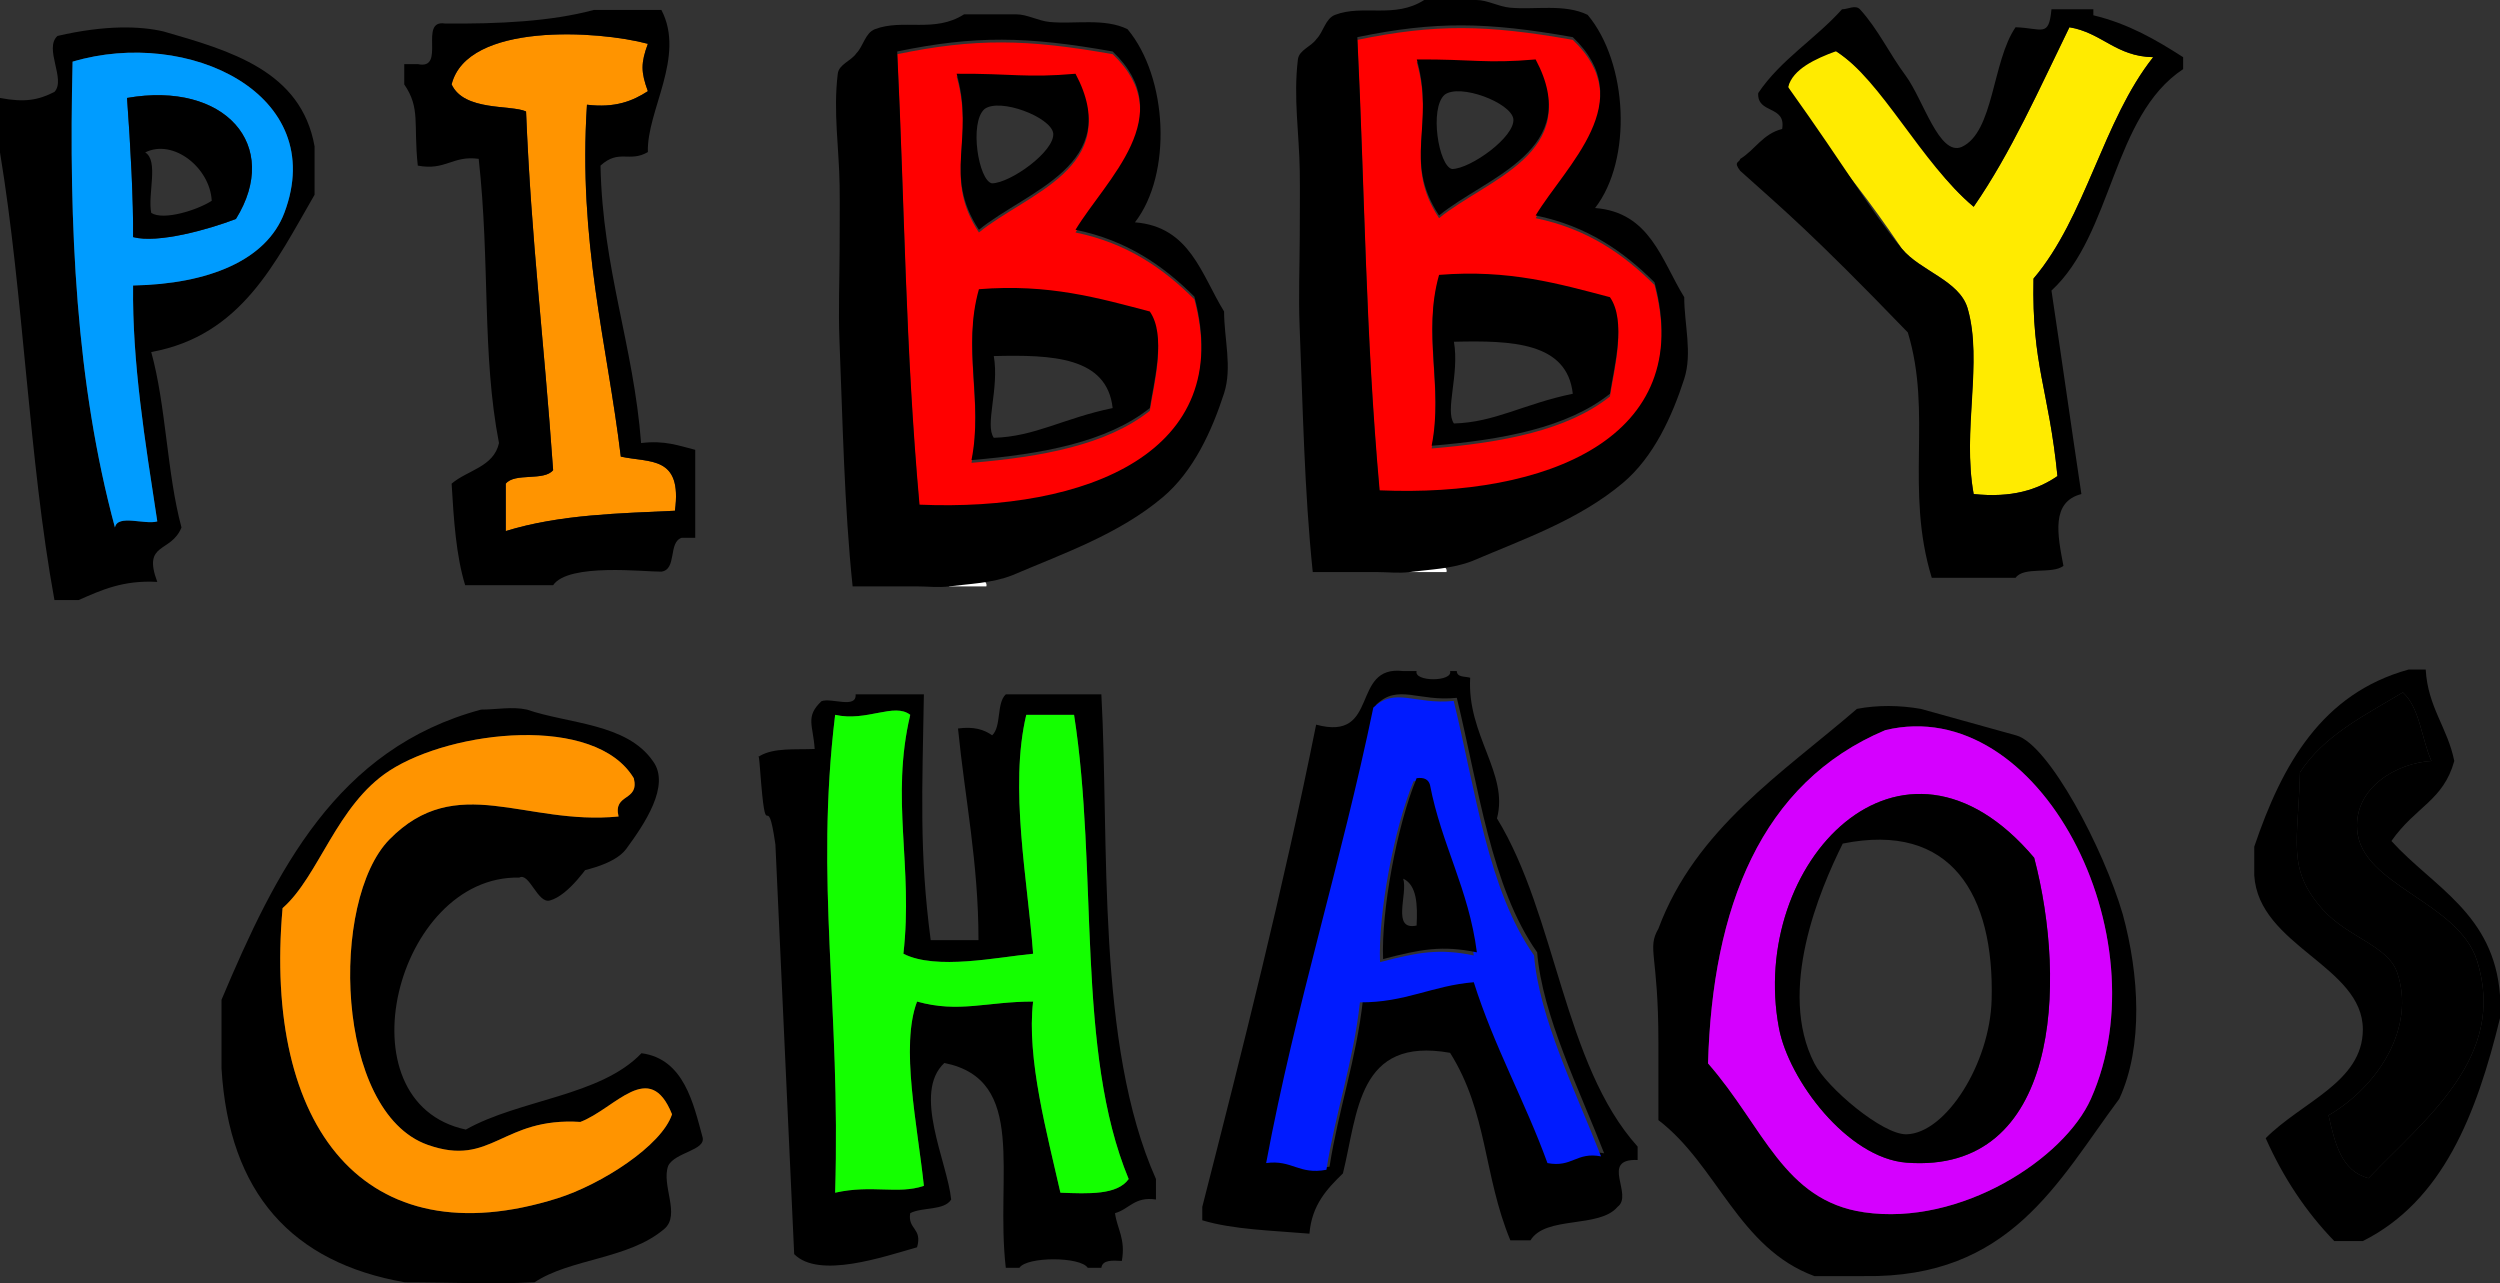 <svg version="1.1" xmlns="http://www.w3.org/2000/svg" xmlns:xlink="http://www.w3.org/1999/xlink" width="347.412" height="178.327" viewBox="0,0,347.412,178.327"><rect x="0" y="0" width="347.412" height="178.327" fill="#333333" stroke="none"/><g transform="translate(-98.406,-68.634)"><g data-paper-data="{&quot;isPaintingLayer&quot;:true}" fill-rule="nonzero" stroke="none" stroke-linecap="butt" stroke-linejoin="miter" stroke-miterlimit="10" stroke-dasharray="" stroke-dashoffset="0" style="mix-blend-mode: normal"><path d="M106.392,73.629c6.694,-1.554 11.548,-1.364 14.712,-0.63c9.365,2.692 19.158,5.501 21.017,15.973c0,2.242 0,4.483 0,6.725c-5.449,9.402 -10.135,19.569 -22.698,21.857c2.066,7.463 2.178,16.877 4.203,24.379c-1.464,3.615 -5.455,1.988 -3.363,7.566c-4.757,-0.274 -7.813,1.154 -10.929,2.522c-1.121,0 -2.242,0 -3.363,0c-3.589,-19.67 -4.27,-42.247 -7.566,-62.209c0,-2.522 0,-5.044 0,-7.566c3.462,0.66 5.357,0.286 7.566,-0.841c1.637,-1.722 -1.5,-6.022 0.42,-7.776zM137.917,98.219c6.249,-16.527 -13.382,-25.791 -29.423,-21.017c-0.557,22.996 0.496,44.765 5.885,64.731c0.362,-1.88 4.143,-0.34 5.885,-0.841c-1.702,-11.166 -3.493,-22.041 -3.363,-32.786c10.507,-0.197 18.535,-3.523 21.017,-10.088z" fill="#000000" stroke-width="0.841"/><path d="M116.901,108.307c-0.13,10.745 1.661,21.62 3.363,32.786c-1.742,0.5 -5.522,-1.039 -5.885,0.841c-5.389,-19.966 -6.442,-41.735 -5.885,-64.731c16.041,-4.774 35.672,4.489 29.423,21.017c-2.482,6.565 -10.51,9.891 -21.017,10.088zM116.901,101.581c3.429,0.92 10.514,-1.06 14.291,-2.522c6.356,-10.228 -1.524,-19.194 -15.132,-16.813c0.491,6.655 0.898,14.489 0.841,19.335z" fill="#009cff" stroke-width="0.841"/><path d="M116.06,82.246c13.608,-2.381 21.488,6.585 15.132,16.813c-3.777,1.462 -10.862,3.442 -14.291,2.522c0.057,-4.846 -0.35,-12.68 -0.841,-19.335zM119.422,98.219c1.723,1.11 6.438,-0.407 8.407,-1.681c-0.222,-4.561 -5.318,-8.667 -9.247,-6.725c1.917,1.166 0.314,5.851 0.841,8.407z" fill="#000000" stroke-width="0.841"/><path d="M188.437,74.721c-0.981,2.664 -0.981,3.919 0,6.583c-2.092,1.356 -4.535,2.361 -8.464,1.881c-1.233,19.1 2.775,32.96 4.702,48.901c4.034,0.887 8.562,-0.175 7.523,7.523c-7.454,0.367 -15.884,0.471 -23.51,2.821c0,-2.194 0,-4.389 0,-6.583c1.254,-1.567 5.328,-0.314 6.583,-1.881c-1.308,-18.619 -3.015,-31.605 -3.762,-49.842c-2.082,-0.96 -8.614,0 -10.345,-3.762c2.169,-8.66 20.365,-7.501 27.272,-5.642z" fill="#ff9400" stroke-width="0.94"/><path d="M180.914,70.018c3.134,0 6.27,0 9.404,0c3.387,6.492 -2.064,14.007 -1.881,19.749c-2.572,1.5 -4.011,-0.467 -6.583,1.881c0.294,14.438 4.583,24.884 5.642,38.557c3.233,-0.412 5.27,0.372 7.523,0.94c0,4.075 0,8.15 0,12.225c-0.627,0 -1.254,0 -1.881,0c-1.908,0.6 -0.619,4.396 -2.821,4.702c-2.187,0.051 -12.904,-1.252 -15.046,1.881c-4.075,0 -8.15,0 -12.225,0c-1.253,-4.077 -1.587,-9.072 -1.881,-14.106c2.188,-1.887 5.849,-2.3 6.583,-5.642c-2.387,-12.263 -1.224,-25.086 -2.821,-39.497c-3.638,-0.503 -4.591,1.679 -8.464,0.941c-0.626,-5.845 0.399,-7.966 -1.881,-11.285c0,-0.94 0,-1.881 0,-2.821c0.627,0 1.254,0 1.881,0c4,0.866 0.062,-6.208 3.762,-5.642c7.596,0.072 14.756,-0.291 20.689,-1.881zM161.165,80.363c1.73,3.762 8.262,2.801 10.345,3.762c0.747,18.236 2.454,31.223 3.762,49.842c-1.254,1.567 -5.328,0.314 -6.583,1.881c0,2.194 0,4.389 0,6.583c7.626,-2.35 16.057,-2.454 23.51,-2.821c1.038,-7.698 -3.489,-6.636 -7.523,-7.523c-1.927,-15.941 -5.935,-29.802 -4.702,-48.901c3.929,0.48 6.371,-0.525 8.464,-1.881c-0.981,-2.664 -0.981,-3.919 0,-6.583c-6.907,-1.858 -25.103,-3.018 -27.272,5.642z" fill="#000000" stroke-width="0.94"/><path d="M253.026,76.167c9.354,8.891 -0.892,17.745 -5.162,24.778c7.138,1.465 12.214,4.994 16.519,9.292c5.8,21.637 -15.006,29.895 -38.2,28.908c-1.992,-22.264 -2.032,-40.941 -3.097,-62.978c10.839,-2.24 17.988,-2.123 29.94,0M234.442,100.945c6.596,-5.42 20.162,-9.024 13.421,-21.681c-6.852,0.601 -8.824,-0.044 -16.519,0c2.577,9.063 -1.971,14.013 3.097,21.681M234.442,109.205c-2.322,8.227 0.625,15.448 -1.032,23.746c9.839,-0.829 18.838,-2.498 24.778,-7.227c0.567,-3.698 2.308,-10.102 0,-13.421c-7.088,-1.86 -14.012,-3.883 -23.746,-3.097" fill="#ff0000" stroke-width="1.032"/><path d="M231.345,78.883c7.695,-0.044 9.667,0.601 16.519,0c6.741,12.656 -6.825,16.261 -13.421,21.681c-5.068,-7.668 -0.52,-12.618 -3.097,-21.681M236.249,94.112c2.587,-0.03 8.803,-4.494 8.518,-6.969c-0.346,-2.257 -7.436,-4.95 -9.55,-3.355c-2.143,1.888 -0.83,9.939 1.032,10.324z" fill="#000000" stroke-width="1.032"/><path d="M258.188,111.921c2.308,3.319 0.567,9.723 0,13.421c-5.941,4.729 -14.939,6.398 -24.778,7.227c1.657,-8.298 -1.29,-15.518 1.032,-23.746c9.734,-0.786 16.658,1.237 23.746,3.097M236.507,129.472c5.687,-0.147 9.719,-2.73 16.519,-4.13c-0.784,-7.132 -8.401,-7.429 -16.519,-7.227c0.789,4.5 -1.277,9.563 0,11.357" fill="#000000" stroke-width="1.032"/><path d="M230.313,150.121c-0.466,-1.687 5.628,-1.687 5.162,0c-1.721,0 -3.441,0 -5.162,0z" fill="#ffffff" stroke-width="1.032"/><path d="M232.377,70.624c2.409,0 4.818,0 7.227,0c1.575,0 3.044,0.909 4.686,1.065c3.444,0.327 7.588,-0.576 10.8,0.999c5.601,6.683 6.241,20.129 1.032,26.843c7.663,0.598 9.236,7.283 12.389,12.389c0,3.786 1.154,7.758 0,11.357c-1.681,5.203 -4.246,10.854 -8.518,14.454c-6.091,5.131 -13.761,7.793 -20.907,10.841c-2.825,1.114 -5.978,1.186 -8.776,1.55c-1.476,0.193 -2.984,0 -4.473,0c-2.981,0 -5.965,0 -8.948,0c-1.174,-11.32 -1.37,-22.81 -1.829,-34.204c-0.161,-4.086 0.01,-8.341 0.023,-12.514c-0.005,-3.002 0.046,-5.944 0,-9.034c-0.075,-5.155 -0.904,-10.18 -0.258,-15.486c0.162,-1.327 1.834,-1.752 2.581,-2.839c0.979,-0.985 1.223,-2.833 2.581,-3.355c3.907,-1.493 8.284,0.572 12.389,-2.065M223.086,75.786c1.065,22.037 1.106,40.714 3.097,62.978c23.193,0.987 44,-7.271 38.2,-28.908c-4.305,-4.298 -9.381,-7.827 -16.519,-9.292c4.27,-7.033 14.516,-15.887 5.162,-24.778c-11.952,-2.123 -19.101,-2.24 -29.94,0" fill="#000000" stroke-width="1.032"/><path d="M316.968,74.177c9.354,8.891 -0.892,17.745 -5.162,24.778c7.138,1.465 12.214,4.994 16.519,9.292c5.8,21.637 -15.006,29.895 -38.2,28.908c-1.992,-22.264 -2.032,-40.941 -3.097,-62.978c10.839,-2.24 17.988,-2.123 29.94,0M298.385,98.955c6.596,-5.42 20.162,-9.024 13.421,-21.681c-6.852,0.601 -8.824,-0.044 -16.519,0c2.577,9.063 -1.971,14.013 3.097,21.681M298.385,107.215c-2.322,8.227 0.625,15.448 -1.032,23.746c9.839,-0.829 18.838,-2.498 24.778,-7.227c0.567,-3.698 2.308,-10.102 0,-13.421c-7.088,-1.86 -14.012,-3.883 -23.746,-3.097" fill="#ff0000" stroke-width="1.032"/><path d="M295.287,76.894c7.695,-0.044 9.667,0.601 16.519,0c6.741,12.656 -6.825,16.261 -13.421,21.681c-5.068,-7.668 -0.52,-12.618 -3.097,-21.681M300.191,92.122c2.587,-0.03 8.803,-4.494 8.518,-6.969c-0.346,-2.257 -7.436,-4.95 -9.55,-3.355c-2.143,1.888 -0.83,9.939 1.032,10.324z" fill="#000000" stroke-width="1.032"/><path d="M322.131,109.931c2.308,3.319 0.567,9.723 0,13.421c-5.941,4.729 -14.939,6.398 -24.778,7.227c1.657,-8.298 -1.29,-15.518 1.032,-23.746c9.734,-0.786 16.658,1.237 23.746,3.097M300.45,127.482c5.687,-0.147 9.719,-2.73 16.519,-4.13c-0.784,-7.132 -8.401,-7.429 -16.519,-7.227c0.789,4.5 -1.277,9.563 0,11.357" fill="#000000" stroke-width="1.032"/><path d="M294.255,148.131c-0.466,-1.687 5.628,-1.687 5.162,0c-1.721,0 -3.441,0 -5.162,0z" fill="#ffffff" stroke-width="1.032"/><path d="M296.32,68.634c2.409,0 4.818,0 7.227,0c1.575,0 3.044,0.909 4.686,1.065c3.444,0.327 7.588,-0.576 10.8,0.999c5.601,6.683 6.241,20.129 1.032,26.843c7.663,0.598 9.236,7.283 12.389,12.389c0,3.786 1.154,7.758 0,11.357c-1.681,5.203 -4.246,10.854 -8.518,14.454c-6.091,5.131 -13.761,7.793 -20.907,10.841c-2.825,1.114 -5.978,1.186 -8.776,1.55c-1.476,0.193 -2.984,0 -4.473,0c-2.981,0 -5.965,0 -8.948,0c-1.174,-11.32 -1.37,-22.81 -1.829,-34.204c-0.161,-4.086 0.01,-8.341 0.023,-12.514c-0.005,-3.002 0.046,-5.944 0,-9.034c-0.075,-5.155 -0.904,-10.18 -0.258,-15.486c0.162,-1.327 1.834,-1.752 2.581,-2.839c0.979,-0.985 1.223,-2.833 2.581,-3.355c3.907,-1.493 8.284,0.572 12.389,-2.065M287.028,73.796c1.065,22.037 1.106,40.714 3.097,62.978c23.193,0.987 44,-7.271 38.2,-28.908c-4.305,-4.298 -9.381,-7.827 -16.519,-9.292c4.27,-7.033 14.516,-15.887 5.162,-24.778c-11.952,-2.123 -19.101,-2.24 -29.94,0" fill="#000000" stroke-width="1.032"/><path d="M385.982,72.42c4.517,0.75 6.457,4.077 11.643,4.158c-6.997,8.804 -9.367,22.236 -16.633,30.771c-0.253,12.113 2.113,15.257 3.327,27.444c-2.792,1.92 -6.372,3.053 -11.643,2.495c-1.614,-8.861 1.242,-18.564 -0.832,-25.781c-1.12,-3.895 -6.611,-5.233 -9.148,-8.316c-9.514,-14.134 -13.607,-16.303 -15.801,-22.454c0.139,-2.556 3.808,-4.718 6.653,-4.99c8.119,5.391 11.741,15.426 19.128,21.623c5.212,-7.54 9.117,-16.388 13.306,-24.949z" fill="#ffeb00" stroke-width="0.832"/><path d="M378.497,148.932c-3.881,0 -7.762,0 -11.643,0c-3.762,-12.33 0.114,-22.768 -3.327,-34.097c-13.506,-14.002 -17.459,-17.21 -23.286,-22.454c-1.023,-1.304 -0.106,-1.142 0,-1.663c2.062,-1.275 3.153,-3.5 5.822,-4.158c0.575,-3.346 -3.502,-2.042 -3.327,-4.99c3.117,-4.645 7.98,-7.544 11.643,-11.643c0.832,0 1.845,-0.662 2.495,0c2.527,2.763 4.119,6.227 6.362,9.231c2.467,3.369 4.646,11.224 7.776,9.897c4.49,-2.051 4.214,-11.864 7.485,-16.633c3.721,0.119 4.619,1.485 4.99,-2.495c1.94,0 3.881,0 5.822,0c0,0.277 0,0.555 0,0.832c4.917,1.182 8.758,3.439 12.475,5.822c0,0.555 0,1.109 0,1.663c-9.853,6.503 -9.778,22.933 -18.296,30.771c1.411,9.4 2.747,18.876 4.158,28.276c-4.242,1.091 -3.325,5.631 -2.495,9.98c-1.558,1.214 -5.511,0.032 -6.653,1.663zM372.675,97.37c-7.387,-6.197 -12.772,-17.547 -19.128,-21.623c-2.83,1.05 -6.006,2.47 -6.653,4.99c8.392,11.757 11.078,16.654 15.801,22.454c2.556,3.122 8.019,4.407 9.148,8.316c2.159,7.474 -0.783,16.92 0.832,25.781c5.271,0.558 8.851,-0.575 11.643,-2.495c-1.213,-12.188 -3.579,-15.331 -3.327,-27.444c7.266,-8.535 9.635,-21.967 16.633,-30.771c-5.186,-0.082 -7.126,-3.408 -11.643,-4.158c-4.19,8.562 -8.094,17.409 -13.306,24.949z" fill="#000000" stroke-width="0.832"/><path d="M165.264,167.242c2.122,0 4.31,-0.451 6.367,0c5.774,1.99 13.865,1.892 17.509,7.163c2.494,3.36 -1.201,8.779 -3.714,12.203c-1.713,2.333 -6.655,3.162 -7.958,3.449c-0.668,0.293 3.883,-2.707 3.449,-2.122c-0.724,0.953 -3.455,5.116 -6.101,5.836c-1.703,0.466 -2.858,-3.953 -4.245,-3.183c-17.097,-0.371 -25.073,31.24 -7.428,35.017c7.466,-4.206 18.711,-4.634 24.406,-10.611c5.932,0.789 7.221,7.042 8.489,11.672c0.492,1.836 -3.858,2.087 -4.775,3.979c-0.992,2.689 1.751,6.792 -0.53,8.754c-4.927,4.234 -13.068,4.114 -18.039,7.428c-5.981,0.302 -12.026,0 -18.039,0c-15.654,-2.739 -24.429,-12.357 -25.467,-29.712c0,-3.183 0,-6.367 0,-9.55c7.559,-17.909 16.002,-34.932 36.078,-40.323zM152.53,175.731c-7.365,4.776 -9.819,14.709 -14.856,19.1c-2.696,30.427 11.384,48.771 38.201,40.323c6.107,-1.923 14.499,-7.324 15.917,-11.672c-3.114,-7.789 -7.854,-0.807 -12.734,1.061c-10.95,-0.693 -12.277,6.355 -21.223,3.183c-12.905,-4.577 -13.624,-33.981 -5.306,-42.445c9.331,-9.494 18.823,-1.899 31.834,-3.183c-0.791,-3.266 2.913,-2.039 2.122,-5.306c-5.334,-8.935 -25.243,-6.712 -33.956,-1.061z" fill="#000000" stroke-width="1.061"/><path d="M186.486,176.792c0.791,3.266 -2.913,2.039 -2.122,5.306c-13.011,1.284 -22.503,-6.311 -31.834,3.183c-8.318,8.465 -7.6,37.869 5.306,42.445c8.945,3.172 10.273,-3.876 21.223,-3.183c4.879,-1.869 9.619,-8.85 12.734,-1.061c-1.418,4.349 -9.81,9.75 -15.917,11.672c-26.817,8.448 -40.897,-9.896 -38.201,-40.323c5.037,-4.391 7.49,-14.324 14.856,-19.1c8.713,-5.651 28.622,-7.874 33.956,1.061z" fill="#ff9400" stroke-width="1.061"/><path d="M217.306,165.126c3.162,0 6.324,0 9.486,0c-0.218,13.3 -0.663,21.957 0.949,34.15c2.213,0 4.427,0 6.64,0c0,-10.751 -1.874,-19.628 -2.846,-29.407c2.2,-0.303 3.642,0.153 4.743,0.949c1.317,-1.213 0.581,-4.478 1.897,-5.692c4.427,0 8.853,0 13.281,0c1.126,20.61 -0.77,48.618 7.589,67.352c0,0.949 0,1.897 0,2.846c-2.984,-0.454 -3.708,1.351 -5.692,1.897c0.303,2.227 1.499,3.561 0.949,6.64c-1.346,-0.082 -2.686,-0.157 -2.846,0.949c-0.633,0 -1.264,0 -1.897,0c-1.023,-1.57 -8.464,-1.57 -9.486,0c-0.633,0 -1.264,0 -1.897,0c-1.486,-12.936 3.091,-26.126 -8.537,-28.459c-4.46,4.152 0.4,13.684 0.949,18.972c-0.958,1.571 -4.029,1.03 -5.692,1.897c-0.388,2.285 1.732,2.062 0.949,4.743c-4.684,1.324 -13.638,4.43 -17.075,0.949l-2.609,-56.917c-1.228,-8.597 -1.238,1.362 -2.134,-10.435c-0.201,-2.913 -0.344,-1.501 0,-1.897c1.961,-1.135 4.856,-0.836 7.589,-0.949c-0.197,-3.279 -1.35,-4.471 0.949,-6.64c1.378,-0.519 4.902,1.108 4.743,-0.949zM224.895,167.972c-2.223,-1.748 -6.036,0.989 -10.435,0c-2.832,23.405 0.793,40.366 0,66.403c5.164,-1.155 8.673,0.275 12.332,-0.949c-0.887,-8.41 -3.294,-19.412 -0.949,-25.613c5.825,1.627 9.66,0 16.127,0c-0.929,7.91 1.97,18.428 3.794,26.561c3.952,0.158 7.917,0.328 9.486,-1.897c-7.375,-17.79 -4.199,-42.828 -7.589,-64.506c-2.213,0 -4.427,0 -6.64,0c-2.403,10.099 0.216,23.105 0.949,33.202c-4.932,0.464 -13.46,2.322 -18.024,0c1.382,-12.189 -1.819,-21.482 0.949,-33.202z" fill="#000000" stroke-width="0.949"/><path d="M223.947,201.174c4.564,2.322 13.092,0.464 18.024,0c-0.732,-10.097 -3.352,-23.102 -0.949,-33.202c2.213,0 4.427,0 6.64,0c3.39,21.678 0.213,46.715 7.589,64.506c-1.569,2.225 -5.534,2.055 -9.486,1.897c-1.824,-8.133 -4.723,-18.652 -3.794,-26.561c-6.467,0 -10.301,1.627 -16.127,0c-2.345,6.2 0.062,17.202 0.949,25.613c-3.659,1.224 -7.168,-0.206 -12.332,0.949c0.793,-26.037 -2.832,-42.998 0,-66.403c4.399,0.989 8.212,-1.748 10.435,0c-2.767,11.719 0.433,21.013 -0.949,33.202z" fill="#14ff00" stroke-width="0.949"/><path d="M293.402,161.884c0.621,0 1.241,0 1.862,0c-0.42,1.52 5.073,1.52 4.654,0c0.31,0 0.621,0 0.931,0c0.025,0.906 1.139,0.722 1.861,0.931c-0.464,7.981 5.391,13.315 3.723,19.546c8.249,13.468 9.253,34.183 19.546,45.608c0,0.621 0,1.241 0,1.862c-5.304,-0.207 -0.517,4.836 -2.792,6.515c-2.551,3.033 -9.987,1.182 -12.1,4.654c-0.931,0 -1.862,0 -2.792,0c-3.759,-9.076 -3.15,-17.742 -8.377,-26.061c-12.837,-2.288 -12.807,8.289 -14.892,16.754c-2.2,2.144 -4.322,4.364 -4.654,8.377c-5.146,-0.439 -10.608,-0.561 -14.892,-1.861c0,-0.621 0,-1.241 0,-1.861c5.618,-21.995 11.202,-44.025 15.823,-67.015c8.943,2.427 4.704,-8.327 12.1,-7.446zM289.679,166.538c-4.471,21.59 -10.79,41.334 -14.892,63.292c3.6,-0.498 4.544,1.661 8.377,0.931c1.26,-8.047 3.729,-14.887 4.654,-23.269c6.264,0.059 10.08,-2.33 15.823,-2.792c2.831,8.958 7.095,16.484 10.239,25.131c3.451,0.659 3.995,-1.59 7.446,-0.931c-3.441,-8.844 -8.616,-19.233 -9.308,-27.923c-6.412,-9.101 -8.117,-22.909 -11.169,-35.369c-5.381,0.566 -8.139,-1.984 -11.169,0.931z" fill="#000000" stroke-width="0.931"/><path d="M295.264,161.884c1.552,0 3.102,0 4.654,0c0.419,1.52 -5.074,1.52 -4.654,0z" fill="none" stroke-width="0.931"/><path d="M300.848,161.884c8.377,0 16.754,0 25.131,0c0,22.029 0,44.056 0,66.085c-10.293,-11.424 -11.297,-32.139 -19.546,-45.608c1.668,-6.231 -4.187,-11.565 -3.723,-19.546c-0.722,-0.208 -1.836,-0.025 -1.861,-0.931z" fill="none" stroke-width="0.931"/><path d="M300.418,166.038c3.052,12.46 4.757,26.268 11.169,35.369c0.692,8.69 5.867,19.079 9.308,27.923c-3.451,-0.659 -3.995,1.59 -7.446,0.931c-3.143,-8.647 -7.407,-16.173 -10.239,-25.131c-5.743,0.463 -9.559,2.851 -15.823,2.792c-0.925,8.383 -3.394,15.222 -4.654,23.269c-3.833,0.731 -4.777,-1.429 -8.377,-0.931c4.103,-21.959 10.421,-41.702 14.892,-63.292c3.03,-2.915 5.788,-0.365 11.169,-0.931zM290.179,202.338c5.263,-1.379 8.208,-1.923 13.031,-0.931c-1.128,-8.8 -4.916,-14.94 -6.515,-23.269c-0.206,-0.725 -0.78,-1.083 -1.861,-0.931c-2.755,6.648 -4.925,18.525 -4.654,25.131z" fill="#001bff" stroke-width="0.931"/><path d="M295.264,176.776c1.081,-0.152 1.656,0.206 1.861,0.931c1.599,8.329 5.387,14.469 6.515,23.269c-4.823,-0.992 -7.768,-0.449 -13.031,0.931c-0.271,-6.606 1.899,-18.483 4.654,-25.131zM295.264,197.253c0.149,-2.941 0.033,-5.617 -1.862,-6.515c0.679,2.114 -1.677,7.262 1.862,6.515z" fill="#000000" stroke-width="0.931"/><path d="M293.402,190.738c1.894,0.898 2.01,3.574 1.862,6.515c-3.539,0.746 -1.183,-4.402 -1.862,-6.515z" fill="none" stroke-width="0.931"/><path d="M308.294,241c-13.963,-0.618 -30.403,1.238 -42.815,-0.931c0,-0.621 0,-1.241 0,-1.861c4.284,1.3 9.746,1.422 14.892,1.861c0.331,-4.013 2.454,-6.233 4.654,-8.377c2.085,-8.464 2.055,-19.042 14.892,-16.754c5.227,8.319 4.618,16.986 8.377,26.061z" fill="none" stroke-width="0.931"/><path d="M325.979,229.83c0,3.723 0,7.446 0,11.169c-4.964,0 -9.929,0 -14.892,0c2.113,-3.472 9.549,-1.621 12.1,-4.654c2.276,-1.679 -2.511,-6.722 2.792,-6.515z" fill="none" stroke-width="0.931"/><path d="M356.453,167.142c2.873,-0.55 5.961,-0.51 8.868,0l13.302,3.695c4.49,1.275 12.11,15.692 14.78,24.879c2.26,8.284 2.892,18.294 -0.493,25.618c-8.556,11.501 -15.114,24.956 -35.471,24.633c-2.299,0 -4.598,0 -6.897,0c-10.559,-3.893 -13.486,-15.416 -21.677,-21.677c0,-3.613 0,-7.227 0,-10.838c0,-12.335 -1.621,-12.937 0,-15.765c5.178,-13.898 17.192,-21.581 27.589,-30.545zM335.762,216.408c7.731,8.825 10.493,19.062 21.677,20.692c13.439,1.958 27.83,-7.458 31.53,-15.765c10.048,-22.56 -7.104,-56.401 -28.574,-51.236c-17.339,7.305 -24.013,24.735 -24.633,46.31z" fill="#000000" stroke-width="0.985"/><path d="M360.395,170.098c21.47,-5.164 38.622,28.677 28.574,51.236c-3.7,8.307 -18.091,17.723 -31.53,15.765c-11.184,-1.63 -13.946,-11.867 -21.677,-20.692c0.62,-21.575 7.294,-39.005 24.633,-46.31zM345.615,211.481c1.355,7.224 9.509,18.093 17.736,18.721c21.256,1.622 22.315,-24.952 17.736,-42.369c-18.462,-21.858 -39.758,0.798 -35.471,23.648z" fill="#d500ff" stroke-width="0.985"/><path d="M381.086,187.834c4.58,17.416 3.521,43.99 -17.736,42.369c-8.226,-0.628 -16.381,-11.497 -17.736,-18.721c-4.287,-22.849 17.009,-45.506 35.471,-23.648zM350.541,216.408c1.729,3.37 9.481,9.938 12.809,9.853c5.463,-0.14 11.591,-9.83 11.824,-18.721c0.381,-14.552 -5.595,-24.735 -20.692,-21.677c-3.226,6.493 -9.135,20.428 -3.941,30.545z" fill="#000000" stroke-width="0.985"/><path d="M433.111,161.677c0.794,0 1.588,0 2.383,0c0.301,5.259 3.042,8.076 3.971,12.707c-1.542,5.545 -5.342,6.284 -8.736,11.119c5.79,6.388 14.255,10.101 15.09,21.443c0,1.059 0,2.118 0,3.177c-3.274,13.404 -7.952,25.404 -19.061,30.974c-1.324,0 -2.647,0 -3.971,0c-3.907,-4.035 -7.085,-8.799 -9.53,-14.296c5.063,-5.088 13.48,-7.79 13.501,-15.09c0.026,-8.838 -14.494,-11.604 -15.09,-21.443c0,-1.324 0,-2.647 0,-3.971c3.88,-11.475 9.419,-21.29 21.443,-24.62zM418.021,175.972c-0.228,9.73 -1.901,13.365 3.177,19.061c3.424,3.842 9.032,5.004 10.325,8.736c2.617,7.554 -2.555,15.789 -9.53,19.855c0.888,3.877 1.772,7.758 5.559,8.736c7.865,-8.244 19.277,-16.825 15.09,-30.18c-2.603,-8.302 -16.143,-10.455 -16.678,-18.267c-0.402,-5.86 5.508,-9.245 10.325,-9.53c-1.39,-3.111 -1.611,-7.39 -3.971,-9.53c-5.292,3.18 -10.97,5.973 -14.296,11.119z" fill="#000000" stroke-width="0.794"/><path d="M432.317,164.854c2.36,2.14 2.581,6.42 3.971,9.53c-4.816,0.286 -10.726,3.67 -10.325,9.53c0.535,7.812 14.075,9.965 16.678,18.267c4.188,13.354 -7.225,21.936 -15.09,30.18c-3.788,-0.978 -4.671,-4.859 -5.559,-8.736c6.975,-4.066 12.147,-12.301 9.53,-19.855c-1.293,-3.732 -6.901,-4.895 -10.325,-8.736c-5.077,-5.696 -3.405,-9.331 -3.177,-19.061c3.326,-5.146 9.004,-7.939 14.296,-11.119z" fill="#000000" stroke-width="0.794"/></g></g></svg>